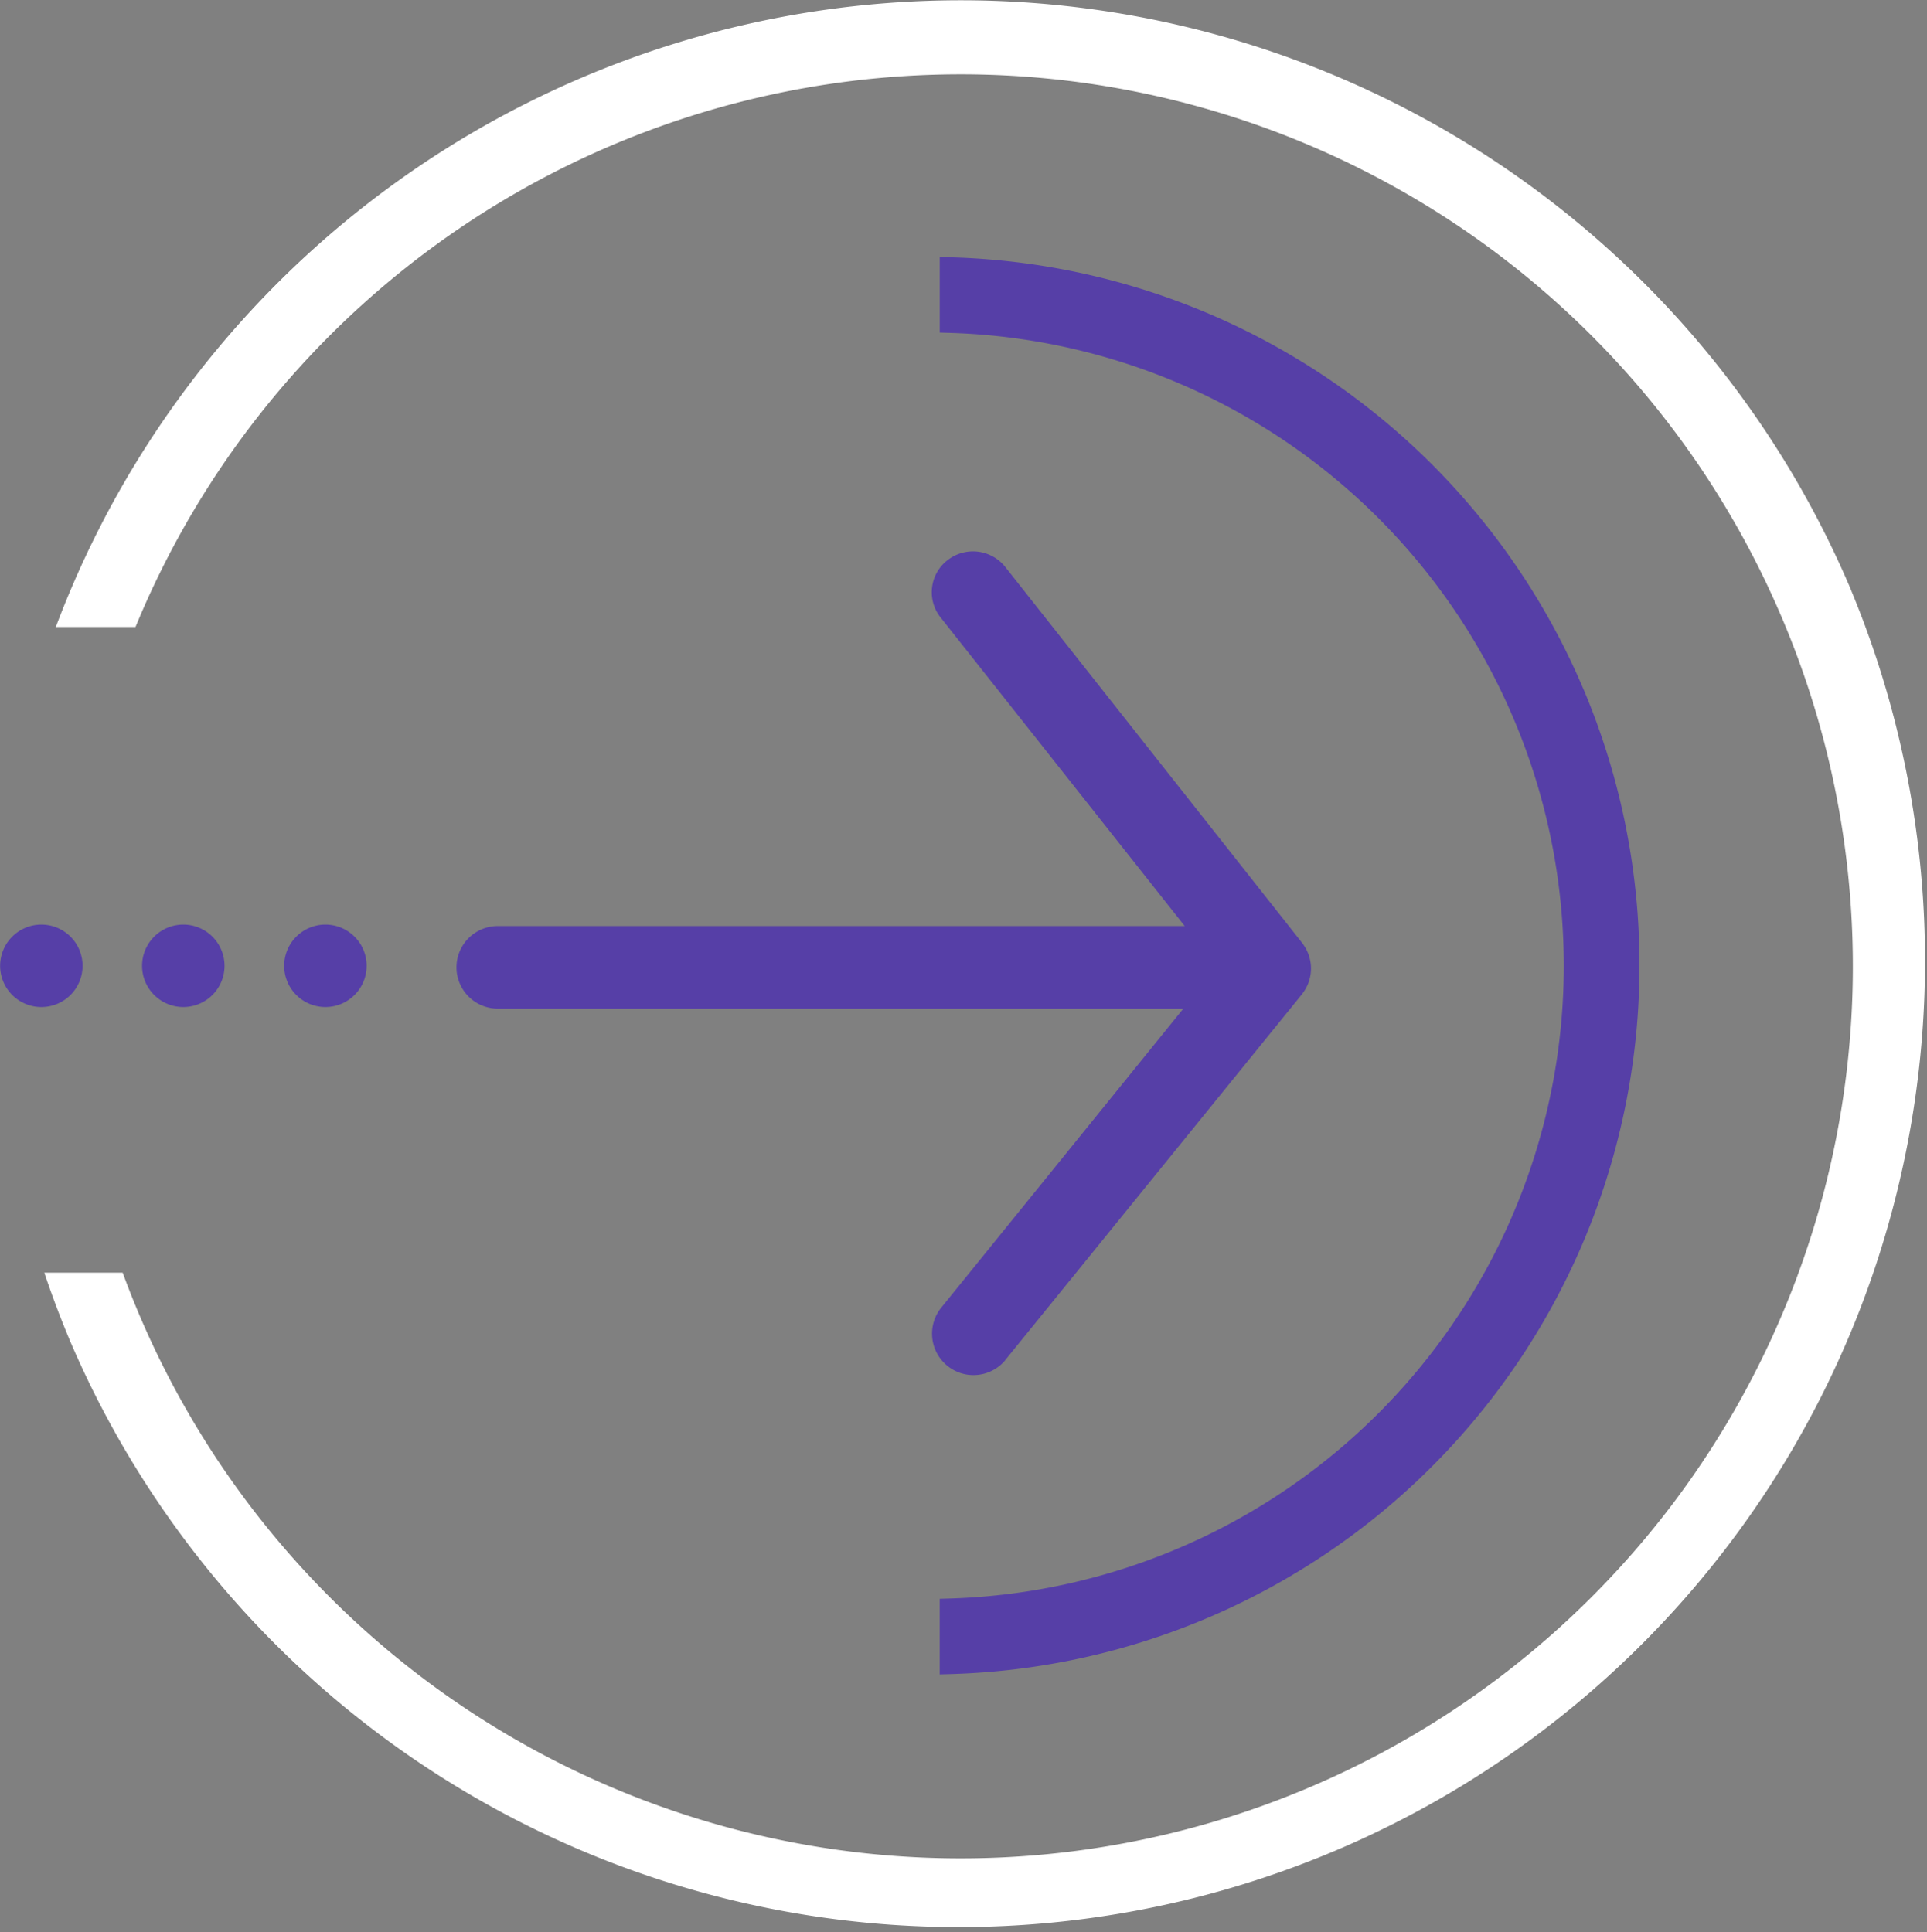                     <svg class="arrow blue-bg" xmlns="http://www.w3.org/2000/svg"
                        xmlns:xlink="http://www.w3.org/1999/xlink" width="58.336" height="58.5"
                        viewBox="0 0 58.336 58.5">
                        <rect x="0" y="0" width="58.336" height="58.5" fill="#808080" stroke="none"/>
                        <defs>
                            <clipPath id="arrow-right-path">
                                <rect id="Rectangle_6" data-name="Rectangle 6" width="58.336" height="58.5"
                                    transform="translate(0 0)" fill="#fff" />
                            </clipPath>
                        </defs>
                        <g id="Group_378" data-name="Group 378" transform="translate(0 0.004)">
                            <g id="Group_7" data-name="Group 7" transform="translate(0 -0.004)"
                                clip-path="url(#arrow-right-path)">
                                <path id="Path_11" data-name="Path 11"
                                    d="M428.125,521.638l8.985-11.081c.017-.021.033-.043.048-.066s.029-.043.041-.062a1.2,1.2,0,0,0,.066-.12c.014-.029.027-.058.039-.088a1.231,1.231,0,0,0,.043-.136c.008-.028.015-.055.02-.084a1.229,1.229,0,0,0,.022-.231,1.245,1.245,0,0,0-.022-.231c-.005-.027-.012-.053-.018-.077a1.247,1.247,0,0,0-.044-.14c-.012-.03-.024-.059-.036-.084a1.263,1.263,0,0,0-.066-.122c-.013-.02-.025-.04-.038-.059s-.027-.041-.044-.061l-8.985-11.382a1.25,1.25,0,0,0-1.753-.206,1.226,1.226,0,0,0-.206,1.735l7.388,9.342H412.77a1.248,1.248,0,1,0,0,2.5h20.754l-7.338,9.066a1.254,1.254,0,0,0,1.939,1.59"
                                    transform="translate(-397.701 -480.445)" fill="#563fa7" />
                                <path id="Path_12" data-name="Path 12"
                                    d="M270.037,834.829a1.248,1.248,0,1,1-1.248-1.248,1.248,1.248,0,0,1,1.248,1.248"
                                    transform="translate(-258.938 -805.585)" fill="#563fa7" />
                                <path id="Path_13" data-name="Path 13"
                                    d="M125.457,834.829a1.248,1.248,0,1,1-1.248-1.248,1.248,1.248,0,0,1,1.248,1.248"
                                    transform="translate(-118.66 -805.585)" fill="#563fa7" />
                                <path id="Path_14" data-name="Path 14"
                                    d="M2.5,834.829a1.248,1.248,0,1,1-1.248-1.248A1.248,1.248,0,0,1,2.5,834.829"
                                    transform="translate(0 -805.585)" fill="#563fa7" />
                                <path id="Path_15" data-name="Path 15"
                                    d="M94.623,17.86a29.266,29.266,0,0,0-53.9,0q-.236.557-.447,1.121h2.412A27.01,27.01,0,1,1,42.3,38.532H39.927q.356,1.061.794,2.1a29.257,29.257,0,0,0,53.9-22.772"
                                    transform="translate(-38.586 0.004)" fill="#fff" />
                                <path id="Path_16" data-name="Path 16"
                                    d="M866.5,244.942a21.438,21.438,0,0,0-19.153-13.1l-.345-.01v2.288l.326.01a19.17,19.17,0,0,1,0,38.321l-.326.01v2.288l.345-.01a21.469,21.469,0,0,0,19.153-29.8"
                                    transform="translate(-818.554 -224.05)" fill="#563fa7" />
                            </g>
                        </g>
                    </svg>